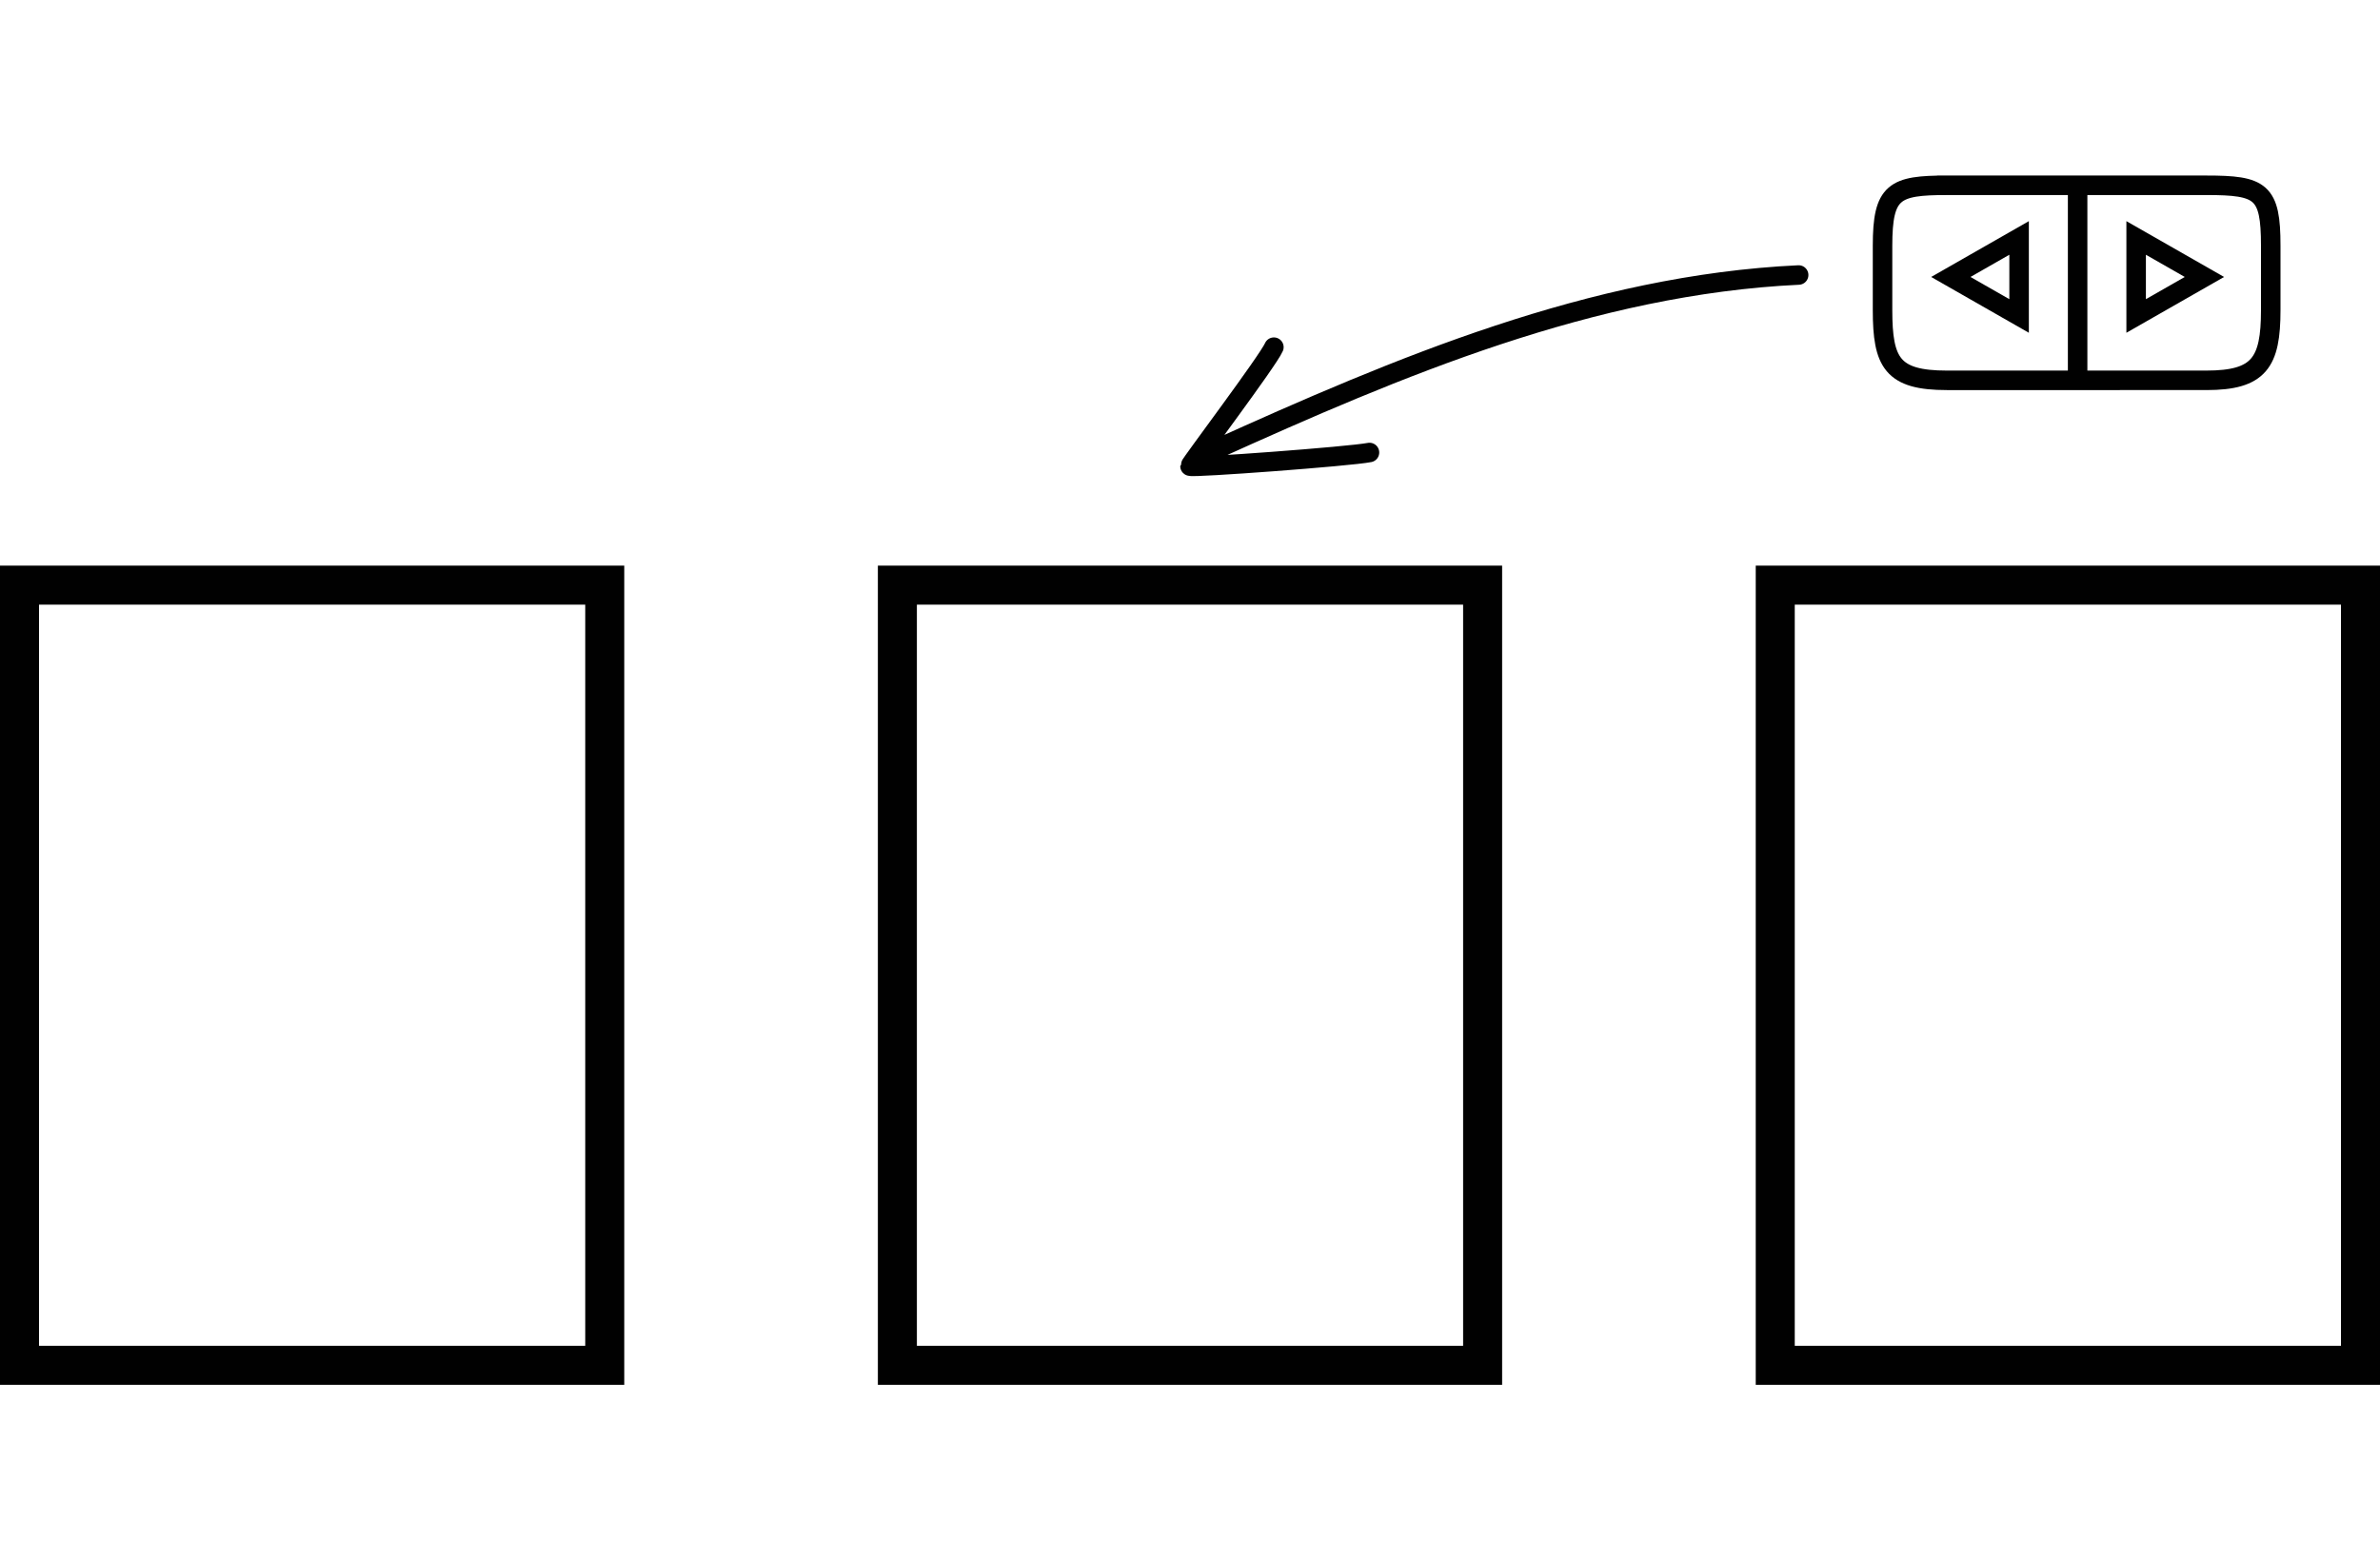 <svg version="1" xmlns="http://www.w3.org/2000/svg" width="122" height="80"><g fill="none" stroke="#010101"><path stroke-width="2" d="M1 30h30v40H1zm45 0h30v40H46zm45 0h30v40H91z"/><path d="M99.8 9.5h13.3c2.8 0 3.3.3 3.3 3.1v3.3c0 2.7-.6 3.6-3.3 3.6H99.8c-2.8 0-3.3-.9-3.3-3.6v-3.3c0-2.8.6-3.1 3.3-3.1zm6.7.5v10"/><path d="M103.5 16.2l-3.5-2 3.5-2zm6-4l3.5 2-3.5 2z"/><path stroke-linecap="round" stroke-linejoin="round" d="M92.2 14.1c-10.6.5-20.5 4.7-30 9m3.1-5.3c-.3.7-4.3 6-4.3 6.1.1.1 8.2-.5 9.2-.7"/></g></svg>
